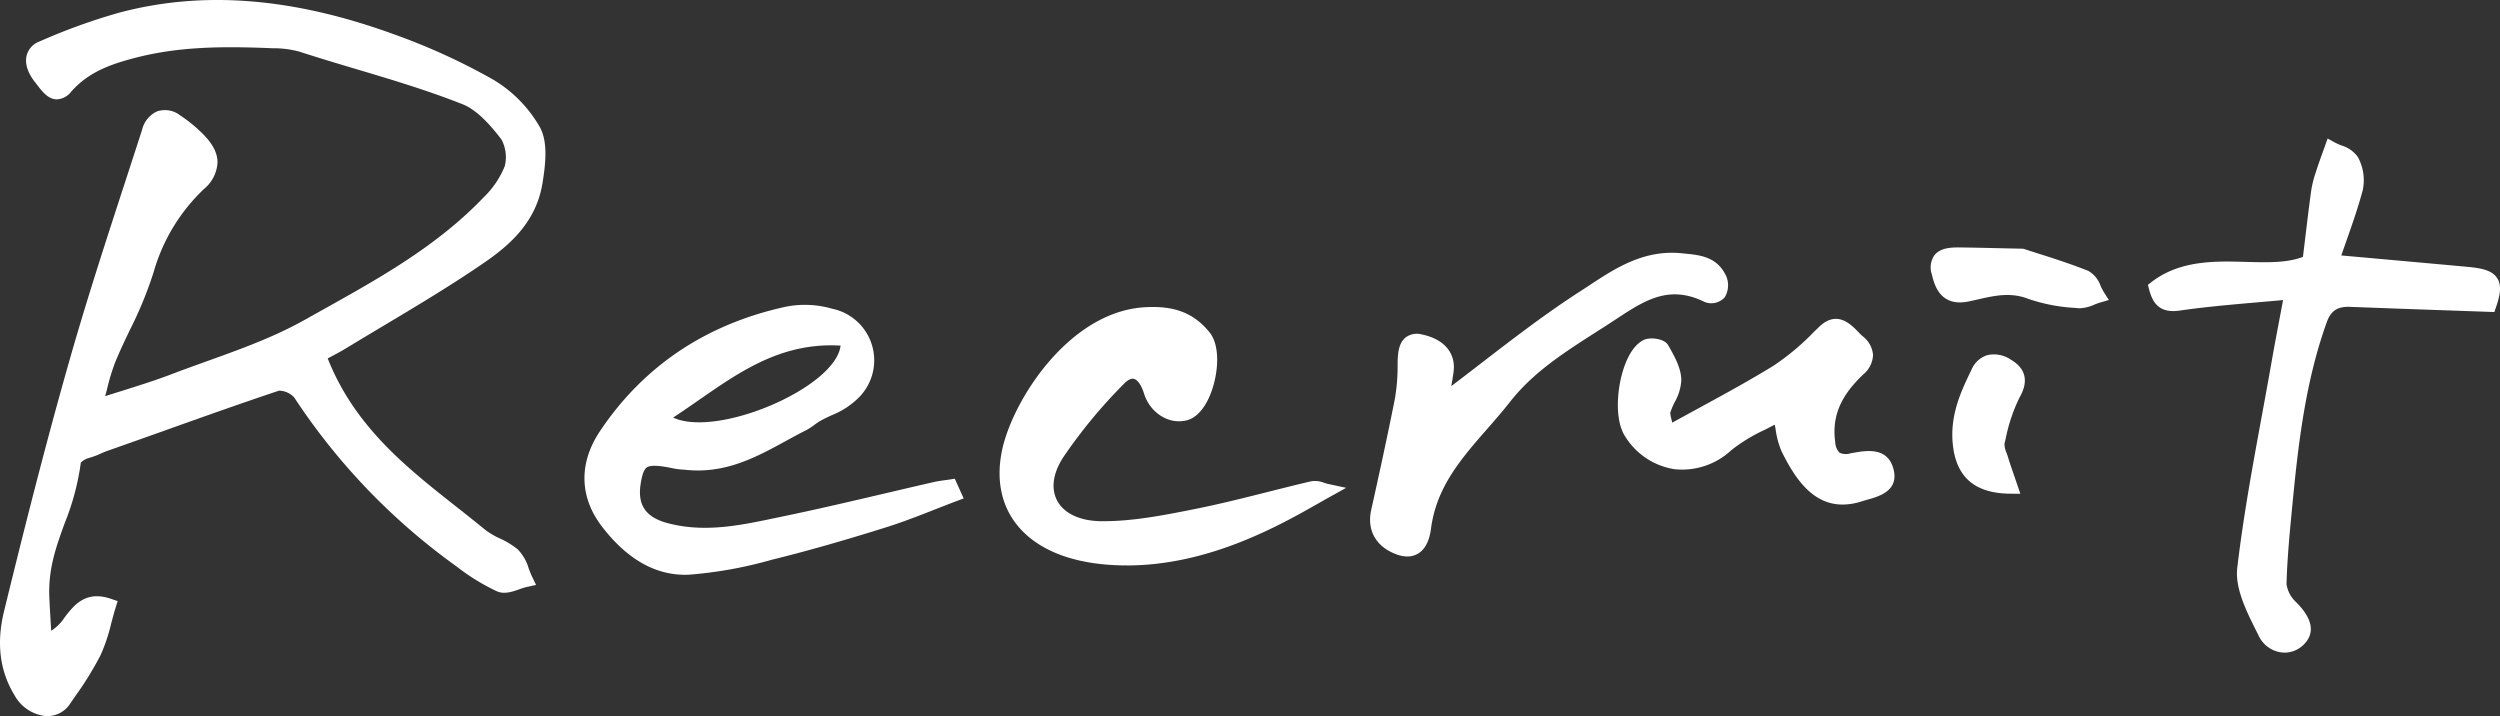 <svg id="グループ_4403" data-name="グループ 4403" xmlns="http://www.w3.org/2000/svg" xmlns:xlink="http://www.w3.org/1999/xlink" width="433.32" height="124.127" viewBox="0 0 433.32 124.127">
  <rect x="0" y="0" width="433.32" height="124.127" fill="#333333" stroke="none"/>
  <defs>
    <clipPath id="clip-path">
      <rect id="長方形_808" data-name="長方形 808" width="433.32" height="124.127" fill="#fff"/>
    </clipPath>
  </defs>
  <g id="グループ_4402" data-name="グループ 4402" clip-path="url(#clip-path)">
    <path id="パス_36832" data-name="パス 36832" d="M8.2,124.127l-.134,0a6.982,6.982,0,0,1-5.543-3.616C-.038,116.347-.652,111.45.7,105.955,3.941,92.7,7.852,77.088,12.244,61.755c2.919-10.191,6.241-20.383,9.454-30.239q1.466-4.492,2.92-8.989a4.706,4.706,0,0,1,2.59-3.213,4.3,4.3,0,0,1,4.079.726,25.094,25.094,0,0,1,3.525,2.829c1.969,1.879,2.889,3.559,2.892,5.286a6.386,6.386,0,0,1-2.329,4.585,31.865,31.865,0,0,0-8.767,14.494A67.536,67.536,0,0,1,22.5,57.212c-.861,1.807-1.752,3.675-2.522,5.545a37.446,37.446,0,0,0-1.448,4.776c-.094.363-.192.74-.3,1.132q1.426-.455,2.76-.871c3.195-1,5.954-1.871,8.681-2.913,2.043-.781,4.136-1.533,6.163-2.26,5.731-2.059,11.656-4.187,16.967-7.174q1.606-.9,3.219-1.8c9.7-5.411,19.735-11.007,27.735-19.37a15.707,15.707,0,0,0,3.732-5.468,6.474,6.474,0,0,0-.569-4.632c-2.511-3.308-4.7-5.3-6.7-6.092-6.085-2.413-12.373-4.289-18.453-6.1-3.251-.97-6.612-1.973-9.925-3.052a17.341,17.341,0,0,0-4.566-.57l-.479-.018c-8.582-.351-15.766-.221-22.91,1.567-4.957,1.24-8.617,2.671-11.543,5.973a3.293,3.293,0,0,1-2.564,1.336c-1.457-.058-2.457-1.357-3.337-2.5l-.349-.449C4.81,12.65,4.3,11.071,4.6,9.7A3.518,3.518,0,0,1,6.824,7.2,104.232,104.232,0,0,1,20.577,2.218C35.152-1.682,50.8-.446,68.411,5.993a108.876,108.876,0,0,1,17.015,7.776A22.586,22.586,0,0,1,93.6,22.087c1.352,2.5,1.006,6.121.43,9.664C92.932,38.513,88.324,42.5,83.963,45.5c-5.631,3.88-11.574,7.43-17.322,10.864-2.2,1.316-4.407,2.632-6.6,3.968-1.032.629-2.11,1.194-3.061,1.691l-.181.094c4.665,11.813,13.65,18.9,22.347,25.753,1.636,1.29,3.328,2.624,4.967,3.97a13.17,13.17,0,0,0,2.521,1.487,14.255,14.255,0,0,1,3.119,1.909,7.9,7.9,0,0,1,1.881,3.282c.176.464.341.9.525,1.288l.753,1.581-1.583.344a11.631,11.631,0,0,0-1.324.41c-1.2.421-2.57.9-3.841.365a36.83,36.83,0,0,1-7.028-4.322l-.658-.475A110.92,110.92,0,0,1,50.989,68.884a3.647,3.647,0,0,0-2.633-1.171c-6.522,2.178-13.114,4.527-19.487,6.8q-5.172,1.845-10.35,3.668c-.278.1-.636.253-1.016.417a12.981,12.981,0,0,1-2.253.822,3.34,3.34,0,0,0-1.238.753,43.644,43.644,0,0,1-2.807,10.532c-1.48,4.074-2.877,7.922-2.651,12.913.072,1.592.166,3.185.264,4.85l.05.867a7.792,7.792,0,0,0,2.351-2.35c1.611-2.087,3.613-4.687,7.992-3.2l1.18.4-.4,1.3c-.26.855-.487,1.708-.71,2.546a29.863,29.863,0,0,1-1.867,5.559,56.351,56.351,0,0,1-4.362,7.07q-.44.641-.878,1.281A4.725,4.725,0,0,1,8.2,124.127" transform="translate(0 0)" fill="#fff"/>
    <path id="パス_36833" data-name="パス 36833" d="M489.2,119.125a4.75,4.75,0,0,1-.662-.047,5.083,5.083,0,0,1-3.82-2.884l-.359-.717c-1.766-3.526-3.767-7.522-3.35-11.042,1.044-8.86,2.675-17.733,4.251-26.312.569-3.1,1.138-6.2,1.683-9.3.451-2.575.925-5.082,1.474-7.985.171-.907.348-1.843.531-2.817-1.555.144-3.068.277-4.548.405-4.654.407-9.05.791-13.332,1.415-3.692.54-4.756-1.456-5.347-3.692l-.2-.77.631-.487c4.928-3.8,11.011-3.634,16.379-3.485,3.639.1,7.092.2,9.863-.874.147-1.205.282-2.33.411-3.395.364-3.027.679-5.642,1.037-8.211a18.6,18.6,0,0,1,.814-3.158l.106-.329c.311-.97.658-1.932.994-2.862.148-.409.3-.817.441-1.227l.469-1.328,1.237.675c.325.178.717.343,1.133.518a5.333,5.333,0,0,1,2.895,2.04,8.442,8.442,0,0,1,.821,5.756c-.861,3.178-1.955,6.278-3.012,9.275q-.354,1-.7,2l5.894.53c5.543.5,10.792.969,16.04,1.451,2.506.23,4.231.637,5.086,1.952.821,1.264.517,2.925-.2,5.03l-.286.846-7.564-.266c-5.842-.2-11.631-.408-17.42-.631-2.2-.09-3.348.661-4.07,2.662-3.649,10.137-4.914,20.9-5.9,31.062l-.07.731c-.432,4.454-.88,9.06-1.006,13.607a5.3,5.3,0,0,0,1.588,3.047c1.057,1.067,4.275,4.313,1.57,7.247a4.738,4.738,0,0,1-3.5,1.578" transform="translate(-93.228 -6.012)" fill="#fff"/>
    <path id="パス_36834" data-name="パス 36834" d="M238.7,111.331c-1.267,0-2.549-.054-3.844-.171-7.1-.641-12.461-3.151-15.513-7.261-2.488-3.35-3.28-7.661-2.288-12.465C218.828,82.849,228.675,67.2,242,66.57c3.586-.166,7.71.216,11.034,4.356,1.775,2.21,1.555,6.419.551,9.61-.956,3.033-2.54,5.075-4.346,5.6-3.1.9-6.484-1.154-7.558-4.59-.453-1.449-1.116-2.4-1.771-2.556s-1.4.527-1.791.943A87.888,87.888,0,0,0,227.61,92.687c-1.745,2.741-2.087,5.388-.965,7.455,1.2,2.2,3.966,3.488,7.6,3.522,5.429.05,10.9-1.044,16.2-2.1l.081-.016c4.2-.839,8.429-1.9,12.518-2.933,2.494-.629,5.071-1.278,7.626-1.872a4.242,4.242,0,0,1,2.25.275c.226.072.453.146.673.193l3.121.668-2.789,1.553c-.561.313-1.17.658-1.823,1.03-6.85,3.895-19.118,10.872-33.394,10.872" transform="translate(-43.386 -13.326)" fill="#fff"/>
    <path id="パス_36835" data-name="パス 36835" d="M303.407,107.427a5.392,5.392,0,0,1-1.776-.331c-3.6-1.266-5.284-4.147-4.5-7.709,1.444-6.523,2.844-12.907,4.108-19.282a33.641,33.641,0,0,0,.476-5.988c.019-1.511.046-3.579,1.388-4.657a3.237,3.237,0,0,1,2.806-.521c3.876.8,5.933,3.238,5.5,6.515-.11.834-.25,1.651-.4,2.453,1.687-1.283,3.354-2.566,4.982-3.82,5.877-4.526,11.427-8.8,17.434-12.663.522-.336,1.046-.681,1.571-1.027,4.433-2.917,9.446-6.224,16.079-5.517l.536.055c2.607.264,5.561.563,7.1,3.986a4.106,4.106,0,0,1-.278,3.554,3.131,3.131,0,0,1-3.544.821c-6.14-3.029-10.365-.255-15.257,2.959l-.522.343c-.983.644-1.974,1.278-2.965,1.911-5.624,3.6-10.937,7-14.945,12.112-1.259,1.605-2.62,3.162-3.938,4.669-4.539,5.193-8.827,10.1-9.762,17.313-.274,2.12-1.018,3.568-2.21,4.3a3.522,3.522,0,0,1-1.884.519" transform="translate(-59.468 -10.971)" fill="#fff"/>
    <path id="パス_36836" data-name="パス 36836" d="M389.593,101.293c-5.2,0-8.228-4.5-10.53-9.129A14.177,14.177,0,0,1,378,88.331c-.051-.282-.1-.577-.164-.887-.588.31-1.171.608-1.743.9a28.534,28.534,0,0,0-5.805,3.544,12.5,12.5,0,0,1-9.826,3.277,12.273,12.273,0,0,1-8.5-5.595c-1.721-2.546-1.561-7.242-.637-10.764.466-1.782,1.578-4.934,3.77-6.031,1.07-.534,3.578-.3,4.256.88,1.013,1.761,2.274,3.951,2.291,6.07a8.64,8.64,0,0,1-1.144,3.81,13.14,13.14,0,0,0-.775,1.841,6.53,6.53,0,0,0,.215,1.165c.04.173.082.358.127.56,1.582-.873,3.129-1.717,4.646-2.543,4.568-2.491,8.884-4.843,13.021-7.4a42.9,42.9,0,0,0,6.943-5.841l.849-.821c3.065-2.95,5.466-.479,6.757.849.263.27.52.535.776.761a4.522,4.522,0,0,1,1.815,3.251,4.623,4.623,0,0,1-1.713,3.4c-2.819,2.718-5.6,6.23-4.843,11.681a2.87,2.87,0,0,0,.741,1.869,2.638,2.638,0,0,0,1.891.109l.538-.094c2.212-.39,5.913-1.043,6.927,2.81.988,3.757-2.442,4.73-4.491,5.311-.333.094-.662.187-.979.288a10.988,10.988,0,0,1-3.356.565" transform="translate(-70.223 -13.84)" fill="#fff"/>
    <path id="パス_36837" data-name="パス 36837" d="M444.293,64.168c-.121,0-.244-.006-.365-.018l-.465-.046a29.858,29.858,0,0,1-8.06-1.553c-3.081-1.207-5.857-.577-8.8.09-.528.119-1.055.239-1.583.347-4.99,1.028-5.962-2.989-6.378-4.7a3.717,3.717,0,0,1,.465-3.323c.957-1.208,2.67-1.35,4.22-1.34,2.135.022,4.274.07,6.867.13,1.248.028,2.6.059,4.115.09l.179,0,.17.057c.665.219,1.415.457,2.23.716,2.558.812,5.742,1.822,8.869,3.069a4.779,4.779,0,0,1,2.154,2.641,11.91,11.91,0,0,0,.562,1.063l.852,1.347-1.53.447c-.322.094-.645.222-.966.349a6.978,6.978,0,0,1-2.54.634" transform="translate(-83.805 -10.738)" fill="#fff"/>
    <path id="パス_36838" data-name="パス 36838" d="M434.919,100.954l-1.681-.007c-6.061-.026-9.33-2.73-9.992-8.268-.631-5.273,1.407-9.487,3.2-13.207a4.463,4.463,0,0,1,2.7-2.527,5.216,5.216,0,0,1,4.2.814c3.8,2.27,2,5.5,1.412,6.563a28.889,28.889,0,0,0-2.378,7.09l-.216.882a4.314,4.314,0,0,0,.38,1.617c.092.262.184.521.259.772.309,1.016.664,2.043,1.04,3.13.173.5.351,1.012.533,1.55Z" transform="translate(-84.738 -15.377)" fill="#fff"/>
    <path id="パス_36839" data-name="パス 36839" d="M190.858,96.21l-.9.138c-.266.041-.534.077-.8.113-.612.082-1.244.166-1.877.31-2.829.645-5.654,1.308-8.478,1.971-5.805,1.361-11.808,2.769-17.749,4l-1.436.3c-5.966,1.254-12.135,2.55-18.481.876-3.847-1.016-5.3-3.12-4.726-6.824.255-1.633.584-2.51,1.068-2.843.791-.545,2.808-.213,4.676.183a11.421,11.421,0,0,0,1.535.189c.2.014.389.029.584.049,6.867.7,12.191-2.21,17.343-5.026,1.142-.625,2.324-1.27,3.493-1.859a10.039,10.039,0,0,0,1.443-.933,10.189,10.189,0,0,1,.921-.627c.633-.364,1.316-.683,2.04-1.02a13.846,13.846,0,0,0,4.341-2.722,9.128,9.128,0,0,0-4.239-15.739,16.983,16.983,0,0,0-8.05-.351c-13.791,3.011-24.619,10.254-32.182,21.53-3.728,5.558-3.61,11.448.331,16.585,4.253,5.541,9.088,8.347,14.385,8.347.226,0,.452-.006.678-.015a72.718,72.718,0,0,0,14.278-2.566l.673-.168c5.871-1.464,11.989-3.208,19.252-5.488,2.9-.91,5.749-2.027,8.5-3.108,1.238-.485,2.475-.971,3.72-1.439l1.2-.451ZM171.066,73.136c-.852,7.274-21.37,16.047-29.026,12.47,8.944-5.829,16.85-13.192,29.026-12.47" transform="translate(-25.368 -13.231)" fill="#fff"/>
  </g>
</svg>
